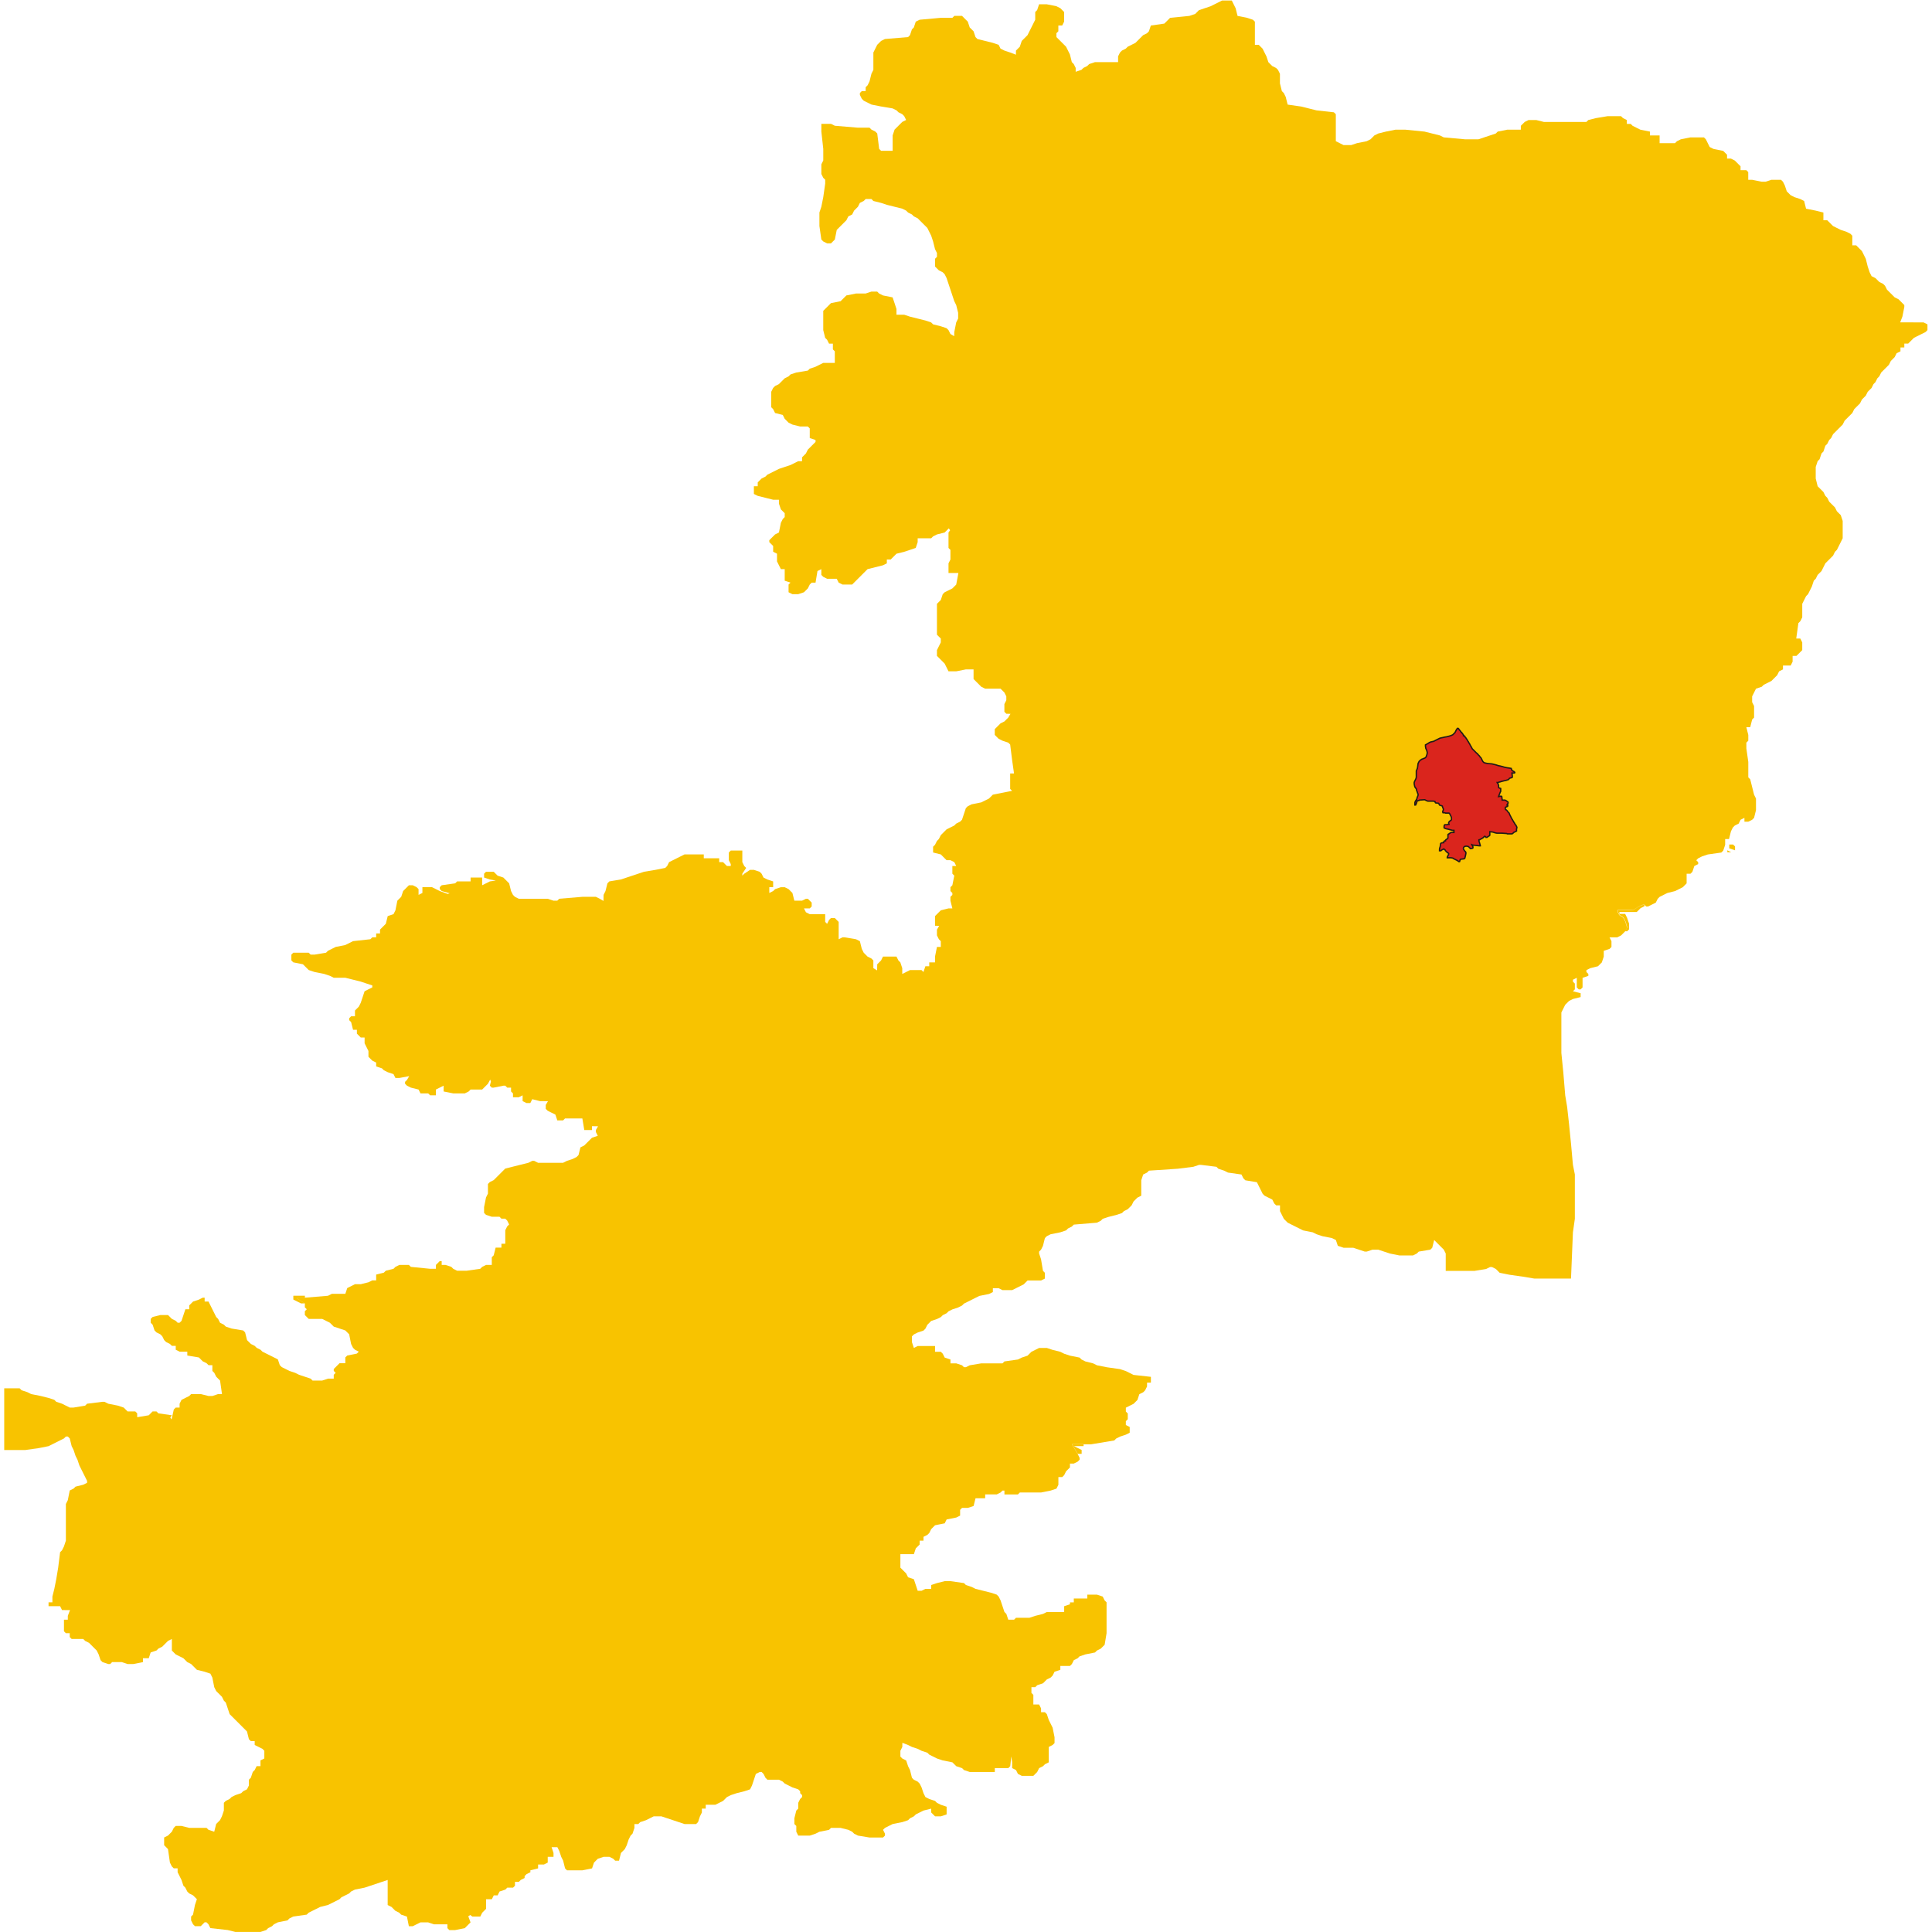 <?xml version="1.0" encoding="UTF-8"?>
<!DOCTYPE svg PUBLIC "-//W3C//DTD SVG 1.1//EN" "http://www.w3.org/Graphics/SVG/1.1/DTD/svg11.dtd">
<!-- Creator: CorelDRAW -->
<svg xmlns="http://www.w3.org/2000/svg" xml:space="preserve" width="500px" height="500px" style="shape-rendering:geometricPrecision; text-rendering:geometricPrecision; image-rendering:optimizeQuality; fill-rule:evenodd; clip-rule:evenodd"
viewBox="0 0 1000 1004.39"
 xmlns:xlink="http://www.w3.org/1999/xlink">
 <defs>
  <style type="text/css">
   <![CDATA[
    .str0 {stroke:#1F1A17;stroke-width:0.691}
    .fil1 {fill:#DA251D}
    .fil0 {fill:#F8C300}
   ]]>
  </style>
 </defs>
 <g id="Livello_x0020_1">
  <path class="fil0" d="M558.116 755.797l2.004 0 0 -2.005 -2.004 -1.002 -2.004 -1.002 5.01 0 0 -1.002 -6.012 0 3.006 5.012zm-407.816 -80.191l2.004 1.002 2.004 1.002 2.004 0 -4.187 -2.672 4.187 -0.335 0 -1.002 -6.012 0 0 2.005zm93.186 320.762l1.002 0 3.006 0 1.002 -2.005 1.002 -1.002 1.002 -1.002 0 -5.012 3.006 0 1.002 -2.005 2.004 0 1.002 -2.005 3.006 -1.002 1.002 -1.002 3.006 0 1.002 -1.002 0 -2.005 2.004 0 1.002 -1.002 2.004 -1.002 0 -1.002 1.002 -1.002 2.004 -1.002 0 -1.002 4.008 -1.002 0 -2.005 3.006 0 2.004 -1.002 0 -3.007 3.006 0 0 -2.005 -1.002 -3.007 2.004 0 1.002 0 1.002 2.005 1.002 3.007 1.002 2.005 1.002 4.01 1.002 1.002 8.016 0 5.01 -1.002 1.002 -3.007 1.002 -1.002 1.002 -1.002 3.006 -1.002 3.006 0 2.004 1.002 1.002 1.002 2.004 0 1.002 -4.01 1.002 -1.002 1.002 -1.002 1.002 -2.005 1.002 -3.007 1.002 -2.005 1.002 -1.002 1.002 -3.007 0 -2.005 2.004 0 1.002 -1.002 3.006 -1.002 2.004 -1.002 2.004 -1.002 4.008 0 3.006 1.002 3.006 1.002 3.006 1.002 3.006 1.002 6.012 0 1.002 -1.002 1.002 -3.007 1.002 -2.005 0 -2.005 2.004 0 0 -2.005 5.01 0 2.004 -1.002 2.004 -1.002 1.002 -1.002 1.002 -1.002 2.004 -1.002 3.006 -1.002 4.008 -1.002 3.006 -1.002 1.002 -2.005 1.002 -3.007 1.002 -3.007 2.004 -1.002 1.002 0 1.002 1.002 1.002 2.005 1.002 1.002 5.01 0 1.002 0 2.004 1.002 1.002 1.002 2.004 1.002 2.004 1.002 3.006 1.002 1.002 1.002 0 1.002 1.002 1.002 0 1.002 -1.002 1.002 -1.002 2.005 0 1.002 0 2.005 -1.002 1.002 -1.002 4.01 0 3.007 1.002 1.002 0 3.007 1.002 2.005 6.012 0 3.006 -1.002 2.004 -1.002 5.01 -1.002 1.002 -1.002 5.01 0 4.008 1.002 2.004 1.002 1.002 1.002 2.004 1.002 6.012 1.002 2.004 0 3.006 0 2.004 0 1.002 -1.002 0 -1.002 -1.002 -2.005 1.002 -1.002 2.004 -1.002 2.004 -1.002 5.01 -1.002 3.006 -1.002 1.002 -1.002 2.004 -1.002 1.002 -1.002 2.004 -1.002 2.004 -1.002 4.008 -1.002 0 2.005 1.002 1.002 1.002 1.002 3.006 0 3.006 -1.002 0 -4.009 -3.006 -1.002 -2.004 -1.002 -1.002 -1.002 -3.006 -1.002 -2.004 -1.002 -1.002 -2.005 -1.002 -3.007 -1.002 -2.005 -1.002 -1.002 -2.004 -1.002 -1.002 -1.002 -1.002 -4.01 -1.002 -2.005 -1.002 -3.007 -2.004 -1.002 -1.002 -1.002 0 -3.007 1.002 -2.005 0.027 -2.147 2.979 1.144 2.004 1.002 3.006 1.002 2.004 1.002 3.006 1.002 1.002 1.002 2.004 1.002 2.004 1.002 3.006 1.002 5.01 1.002 1.002 1.002 1.002 1.002 3.006 1.002 1.002 1.002 3.006 1.002 3.006 0 7.014 0 3.006 0 0 -2.005 7.014 0 1.002 -1.002 0.55 -5.118 0.452 3.113 0 1.002 0 2.005 2.004 1.002 1.002 2.005 2.004 1.002 3.006 0 1.002 0 2.004 0 1.002 -1.002 1.002 -1.002 1.002 -2.005 2.004 -1.002 1.002 -1.002 2.004 -1.002 0 -1.002 0 -2.005 0 -4.01 0 -1.002 2.004 -1.002 1.002 -1.002 0 -3.007 -1.002 -5.012 -1.002 -2.005 -1.002 -2.005 -1.002 -3.007 -1.002 -1.002 -2.004 0 0 -2.005 -1.002 -2.005 -3.006 0 0 -5.012 -1.002 -1.002 0 -1.002 0 -2.005 2.004 0 1.002 -1.002 3.006 -1.002 1.002 -1.002 1.002 -1.002 2.004 -1.002 1.002 -1.002 1.002 -2.005 3.006 -1.002 0 -2.005 5.01 0 1.002 -1.002 1.002 -2.005 2.004 -1.002 1.002 -1.002 3.006 -1.002 5.01 -1.002 1.002 -1.002 2.004 -1.002 1.002 -1.002 1.002 -1.002 1.002 -6.014 0 -1.002 0 -12.029 0 -3.007 -1.002 -1.002 -1.002 -2.005 -3.006 -1.002 -5.01 0 0 2.005 -2.004 0 -2.004 0 -3.006 0 0 2.005 -2.004 0 0 1.002 -3.006 1.002 0 3.007 -9.018 0 -2.004 1.002 -4.008 1.002 -3.006 1.002 -2.004 0 -5.01 0 -1.002 1.002 -3.006 0 -1.002 -3.007 -1.002 -1.002 -1.002 -3.007 -1.002 -3.007 -1.002 -2.005 -1.002 -1.002 -3.006 -1.002 -4.008 -1.002 -4.008 -1.002 -2.004 -1.002 -3.006 -1.002 -1.002 -1.002 -7.014 -1.002 -3.006 0 -4.008 1.002 -3.006 1.002 0 2.005 -3.006 0 -2.004 1.002 -2.004 0 -1.002 -3.007 -1.002 -3.007 -3.006 -1.002 -1.002 -2.005 -1.002 -1.002 -1.002 -1.002 -1.002 -1.002 0 -3.007 0 -4.01 2.004 0 3.006 0 2.004 0 1.002 -3.007 1.002 -1.002 1.002 -1.002 0 -2.005 2.004 0 0 -1.002 0 -1.002 2.004 -1.002 1.002 -1.002 1.002 -2.005 1.002 -1.002 1.002 -1.002 5.01 -1.002 1.002 -2.005 5.01 -1.002 2.004 -1.002 0 -2.005 0 -1.002 1.002 -1.002 3.006 0 3.006 -1.002 1.002 -4.01 2.004 0 3.006 0 0 -2.005 6.012 0 2.004 -1.002 1.002 -1.002 1.002 0 0 2.005 4.008 0 1.002 0 2.004 0 1.002 -1.002 3.006 0 8.016 0 5.01 -1.002 3.006 -1.002 1.002 -2.005 0 -4.01 2.004 0 1.002 -1.002 1.002 -2.005 1.002 -1.002 1.002 -1.002 0 -2.005 2.004 0 2.004 -1.002 1.002 -1.002 0 -1.002 -1.002 -2.005 -3.006 -5.012 6.012 0 4.008 0 6.012 -1.002 6.012 -1.002 1.002 -1.002 2.004 -1.002 3.006 -1.002 2.004 -1.002 0 -3.007 -2.004 -1.002 0 -2.005 1.002 -1.002 0 -3.007 -1.002 -1.002 0 -2.005 2.004 -1.002 2.004 -1.002 1.002 -1.002 1.002 -1.002 1.002 -3.007 2.004 -1.002 1.002 -1.002 1.002 -2.005 0 -2.005 2.004 0 0 -3.007 -9.018 -1.002 -2.004 -1.002 -2.004 -1.002 -3.006 -1.002 -7.014 -1.002 -5.01 -1.002 -2.004 -1.002 -4.008 -1.002 -2.004 -1.002 -1.002 -1.002 -5.01 -1.002 -3.006 -1.002 -2.004 -1.002 -4.008 -1.002 -3.006 -1.002 -4.008 0 -2.004 1.002 -2.004 1.002 -1.002 1.002 -1.002 1.002 -3.006 1.002 -2.004 1.002 -7.014 1.002 -1.002 1.002 -2.004 0 -9.018 0 -6.012 1.002 -2.004 1.002 -1.002 0 -1.002 -1.002 -3.006 -1.002 -3.006 0 0 -2.005 -3.006 -1.002 -1.002 -2.005 -1.002 -1.002 -3.006 0 0 -3.007 -9.018 0 -2.004 1.002 -1.002 -3.007 0 -3.007 1.002 -1.002 2.004 -1.002 3.006 -1.002 1.002 -1.002 1.002 -2.005 1.002 -1.002 1.002 -1.002 3.006 -1.002 2.004 -1.002 1.002 -1.002 2.004 -1.002 1.002 -1.002 2.004 -1.002 3.006 -1.002 2.004 -1.002 1.002 -1.002 2.004 -1.002 2.004 -1.002 2.004 -1.002 2.004 -1.002 5.01 -1.002 2.004 -1.002 0 -2.005 2.004 0 1.002 0 2.004 1.002 5.01 0 2.004 -1.002 2.004 -1.002 2.004 -1.002 1.002 -1.002 1.002 -1.002 3.006 0 4.008 0 2.004 -1.002 0 -3.007 -1.002 -1.002 -1.002 -6.014 -1.002 -3.007 0 -1.002 1.002 -1.002 1.002 -2.005 1.002 -4.01 1.002 -1.002 2.004 -1.002 5.01 -1.002 3.006 -1.002 1.002 -1.002 2.004 -1.002 1.002 -1.002 12.024 -1.002 2.004 -1.002 1.002 -1.002 3.006 -1.002 4.008 -1.002 3.006 -1.002 1.002 -1.002 2.004 -1.002 1.002 -1.002 1.002 -1.002 1.002 -2.005 1.002 -1.002 1.002 -1.002 2.004 -1.002 0 -4.01 0 -4.01 1.002 -3.007 2.004 -1.002 1.002 -1.002 15.03 -1.002 8.016 -1.002 3.006 -1.002 1.002 0 8.016 1.002 1.002 1.002 3.006 1.002 2.004 1.002 7.014 1.002 1.002 2.005 1.002 1.002 6.012 1.002 1.002 2.005 1.002 2.005 1.002 2.005 1.002 1.002 2.004 1.002 2.004 1.002 1.002 2.005 1.002 1.002 2.004 0 0 3.007 1.002 2.005 1.002 2.005 1.002 1.002 1.002 1.002 2.004 1.002 2.004 1.002 2.004 1.002 2.004 1.002 5.01 1.002 2.004 1.002 3.006 1.002 5.01 1.002 2.004 1.002 1.002 3.007 3.006 1.002 1.002 0 4.008 0 3.006 1.002 3.006 1.002 1.002 0 3.006 -1.002 3.006 0 3.006 1.002 3.006 1.002 5.01 1.002 7.014 0 2.004 -1.002 1.002 -1.002 6.012 -1.002 1.002 -1.002 1.002 -4.01 1.002 1.002 1.002 1.002 1.002 1.002 1.002 1.002 1.002 1.002 1.002 2.005 0 7.017 0 2.005 15.03 0 6.012 -1.002 2.004 -1.002 1.002 0 2.004 1.002 1.002 1.002 1.002 1.002 5.01 1.002 7.014 1.002 6.012 1.002 19.038 0 1.002 -24.057 1.002 -7.017 0 -11.026 0 -7.017 0 -2.005 0 -1.002 0 -2.005 -1.002 -5.012 -1.002 -11.026 -1.002 -10.024 -1.002 -9.021 -1.002 -6.014 -1.002 -12.029 -1.002 -10.024 0 -21.05 1.002 -2.005 1.002 -2.005 1.002 -1.002 1.002 -1.002 2.004 -1.002 4.008 -1.002 0 -2.005 -4.008 -1.002 1.002 -1.002 0 -3.007 -1.002 -1.002 0 -1.002 2.004 -1.002 0 5.012 1.002 1.002 1.002 0 1.002 -1.002 0 -2.005 0 -3.007 3.006 -1.002 0 -1.002 -1.002 -1.002 0 -1.002 2.004 -1.002 4.008 -1.002 1.002 -1.002 1.002 -1.002 1.002 -3.007 0 -2.005 0 -1.002 3.006 -1.002 1.002 -1.002 0 -3.007 -1.002 -2.005 4.008 0 2.004 -1.002 1.002 -1.002 1.002 -1.002 1.088 -1.952c-2.167,-8.99 -3.629,-3.581 -5.096,-9.074l7.014 0c2.343,0 2.974,-2.066 7.014,-3.007l1.002 1.002 1.002 0 2.004 -1.002 2.004 -1.002 1.002 -2.005 1.002 -1.002 2.004 -1.002 2.004 -1.002 4.008 -1.002 2.004 -1.002 2.004 -1.002 1.002 -1.002 1.002 -1.002 0 -5.012 2.004 0 1.002 -1.002 1.002 -3.007 2.004 -1.002 0 -1.002 -1.002 -1.002 1.002 -1.002 2.004 -1.002 3.006 -1.002 7.014 -1.002 1.002 -1.002 1.002 -3.007 0 -3.007 2.004 0 1.002 -4.009 1.002 -2.005 1.002 -1.002 2.004 -1.002 1.002 -2.005 2.004 -1.002 0 2.005 2.004 0 2.004 -1.002 1.002 -1.002 1.002 -4.01 0 -6.014 -1.002 -2.005 -1.002 -4.01 -1.002 -4.01 -1.002 -1.002 0 -1.002 0 -7.017 -1.002 -7.017 0 -3.007 1.002 -1.002 0 -3.007 -1.002 -4.01 2.004 0 1.002 -4.01 1.002 -1.002 0 -6.014 -1.002 -2.005 0 -3.007 1.002 -2.005 1.002 -2.005 3.006 -1.002 1.002 -1.002 2.004 -1.002 2.004 -1.002 1.002 -1.002 1.002 -1.002 1.002 -1.002 1.002 -2.005 2.004 -1.002 0 -2.005 4.008 0 1.002 -2.005 0 -3.007 2.004 0 1.002 -1.002 1.002 -1.002 1.002 -1.002 0 -4.01 -1.002 -2.005 -2.119 -0.006 1.117 -8.013 1.002 -1.002 1.002 -2.005 0 -5.012 0 -2.005 1.002 -2.005 1.002 -2.005 1.002 -1.002 1.002 -2.005 1.002 -2.005 1.002 -3.007 1.002 -1.002 1.002 -2.005 1.002 -1.002 1.002 -1.002 1.002 -2.005 1.002 -2.005 1.002 -1.002 1.002 -1.002 1.002 -1.002 1.002 -1.002 1.002 -2.005 1.002 -1.002 1.002 -2.005 1.002 -2.005 1.002 -2.005 0 -9.021 -1.002 -3.007 -1.002 -1.002 -1.002 -1.002 -1.002 -2.005 -1.002 -1.002 -1.002 -1.002 -1.002 -1.002 -1.002 -2.005 -1.002 -1.002 -1.002 -2.005 -1.002 -1.002 -1.002 -1.002 -1.002 -1.002 -1.002 -4.009 0 -6.014 1.002 -3.007 1.002 -1.002 1.002 -3.007 1.002 -1.002 1.002 -3.007 1.002 -1.002 1.002 -2.005 1.002 -1.002 1.002 -2.005 1.002 -1.002 1.002 -1.002 1.002 -1.002 1.002 -1.002 1.002 -1.002 1.002 -2.005 1.002 -1.002 1.002 -1.002 1.002 -1.002 1.002 -1.002 1.002 -2.005 1.002 -1.002 1.002 -1.002 1.002 -1.002 1.002 -2.005 1.002 -1.002 1.002 -1.002 1.002 -2.005 1.002 -1.002 1.002 -1.002 1.002 -2.005 1.002 -1.002 1.002 -2.005 1.002 -1.002 1.002 -2.005 1.002 -1.002 1.002 -1.002 1.002 -1.002 1.002 -1.002 1.002 -2.005 1.002 -1.002 1.002 -1.002 1.002 -2.005 2.004 -1.002 0 -2.005 2.004 0 0 -2.005 2.004 0 1.002 -1.002 1.002 -1.002 1.002 -1.002 2.004 -1.002 2.004 -1.002 2.004 -1.002 1.002 -1.002 0 -3.007 -2.004 -1.002 -12.166 -0.027 1.144 -2.98 1.002 -5.012 0 -1.002 -1.002 -1.002 -1.002 -1.002 -1.002 -1.002 -2.004 -1.002 -1.002 -1.002 -1.002 -1.002 -1.002 -1.002 -1.002 -1.002 -1.002 -2.005 -1.002 -1.002 -2.004 -1.002 -1.002 -1.002 -1.002 -1.002 -2.004 -1.002 -1.002 -2.005 -1.002 -3.007 -1.002 -4.009 -1.002 -2.005 -1.002 -2.005 -1.002 -1.002 -1.002 -1.002 -1.002 -1.002 -2.004 0 0 -5.012 -1.002 -1.002 -2.004 -1.002 -3.006 -1.002 -2.004 -1.002 -2.004 -1.002 -1.002 -1.002 -1.002 -1.002 -1.002 -1.002 -2.004 0 0 -4.01 -4.008 -1.002 -5.01 -1.002 -1.002 -4.01 -2.004 -1.002 -3.006 -1.002 -2.004 -1.002 -1.002 -1.002 -1.002 -1.002 -1.002 -3.007 -1.002 -2.005 -1.002 -1.002 -5.01 0 -3.006 1.002 -2.004 0 -5.01 -1.002 -2.004 0 0 -4.01 -1.002 -1.002 -3.006 0 0 -2.005 -1.002 -1.002 -1.002 -1.002 -1.002 -1.002 -2.004 -1.002 -2.004 0 0 -2.005 -1.002 -1.002 -1.002 -1.002 -5.01 -1.002 -2.004 -1.002 -1.002 -2.005 -1.002 -2.005 -1.002 -1.002 -7.014 0 -5.01 1.002 -2.004 1.002 -1.002 1.002 -2.004 0 -2.004 0 -4.008 0 0 -4.01 -5.01 0 0 -2.005 -5.01 -1.002 -2.004 -1.002 -2.004 -1.002 -1.002 -1.002 -2.004 0 0 -2.005 -2.004 -1.002 -1.002 -1.002 -7.014 0 -6.012 1.002 -4.008 1.002 -1.002 1.002 -1.002 0 -5.01 0 -2.004 0 -4.008 0 -10.02 0 -4.008 -1.002 -4.008 0 -2.004 1.002 -1.002 1.002 -1.002 1.002 0 2.005 -7.014 0 -5.01 1.002 -1.002 1.002 -3.006 1.002 -3.006 1.002 -3.006 1.002 -7.014 0 -11.022 -1.002 -2.004 -1.002 -4.008 -1.002 -4.008 -1.002 -10.02 -1.002 -5.01 0 -5.01 1.002 -4.008 1.002 -2.004 1.002 -1.002 1.002 -1.002 1.002 -2.004 1.002 -5.01 1.002 -3.006 1.002 -4.008 0 -2.004 -1.002 -2.004 -1.002 0 -1.002 0 -13.031 -1.002 -1.002 -9.018 -1.002 -4.008 -1.002 -4.008 -1.002 -7.014 -1.002 -1.002 -4.009 -1.002 -2.005 -1.002 -1.002 -1.002 -4.01 0 -4.01 0 -1.002 -1.002 -2.005 -1.002 -1.002 -2.004 -1.002 -1.002 -1.002 -1.002 -1.002 -1.002 -3.007 -1.002 -2.005 -1.002 -2.005 -1.002 -1.002 -1.002 -1.002 -2.004 0 0 -12.029 -1.002 -1.002 -3.006 -1.002 -5.01 -1.002 -1.002 -4.01 -1.002 -2.005 -1.002 -2.005 -5.01 0 -2.004 1.002 -2.004 1.002 -2.004 1.002 -3.006 1.002 -3.006 1.002 -1.002 1.002 -1.002 1.002 -3.006 1.002 -10.02 1.002 -1.002 1.002 -1.002 1.002 -1.002 1.002 -7.014 1.002 -1.002 3.007 -1.002 1.002 -2.004 1.002 -1.002 1.002 -1.002 1.002 -1.002 1.002 -1.002 1.002 -2.004 1.002 -2.004 1.002 -1.002 1.002 -2.004 1.002 -1.002 1.002 -1.002 2.005 0 3.007 -12.024 0 -3.006 1.002 -1.002 1.002 -2.004 1.002 -1.002 1.002 -3.006 1.002 0 -2.005 -1.002 -2.005 -1.002 -1.002 -1.002 -4.01 -1.002 -2.005 -1.002 -2.005 -1.002 -1.002 -1.002 -1.002 -1.002 -1.002 -1.002 -1.002 -1.002 -1.002 0 -2.005 1.002 -1.002 0 -3.007 2.004 0 1.002 -2.005 0 -5.012 -1.002 -1.002 -1.002 -1.002 -2.004 -1.002 -5.01 -1.002 -4.008 0 -1.002 3.007 -1.002 1.002 0 2.005 0 2.005 -1.002 2.005 -1.002 2.005 -1.002 2.005 -1.002 2.005 -1.002 1.002 -1.002 1.002 -1.002 1.002 -1.002 3.007 -1.002 1.002 -1.002 1.002 -0.027 2.147 -2.979 -1.144 -3.006 -1.002 -2.004 -1.002 -1.002 -2.005 -3.006 -1.002 -4.008 -1.002 -4.008 -1.002 -1.002 -1.002 -1.002 -3.007 -1.002 -1.002 -1.002 -1.002 -1.002 -3.007 -1.002 -1.002 -1.002 -1.002 -1.002 -1.002 -4.008 0 -1.002 1.002 -5.01 0 -1.002 0 -11.022 1.002 -2.004 1.002 -1.002 3.007 -1.002 1.002 -1.002 3.007 -1.002 1.002 -12.024 1.002 -2.004 1.002 -1.002 1.002 -1.002 1.002 -1.002 2.005 -1.002 2.005 0 4.01 0 5.012 -1.002 2.005 -1.002 4.01 -1.002 2.005 -1.002 1.002 0 2.005 -2.004 0 -1.002 1.002 0 1.002 1.002 2.005 1.002 1.002 2.004 1.002 2.004 1.002 5.01 1.002 6.012 1.002 2.004 1.002 1.002 1.002 2.004 1.002 1.002 1.002 1.002 2.005 -2.004 1.002 -1.002 1.002 -1.002 1.002 -1.002 1.002 -1.002 1.002 -1.002 3.007 0 8.019 -3.006 0 -3.006 0 -1.002 -1.002 -1.002 -8.019 -1.002 -1.002 -2.004 -1.002 -1.002 -1.002 -4.008 0 -2.004 0 -12.024 -1.002 -2.004 -1.002 -5.01 0 0 4.01 1.002 9.021 0 6.014 -1.002 2.005 0 5.012 1.002 2.005 1.002 1.002 0 2.005 -1.002 7.017 -1.002 5.012 -1.002 3.007 0 7.017 1.002 7.017 1.002 1.002 2.004 1.002 2.004 0 1.002 -1.002 1.002 -1.002 1.002 -5.012 1.002 -1.002 1.002 -1.002 1.002 -1.002 1.002 -1.002 1.002 -1.002 1.002 -2.005 2.004 -1.002 1.002 -2.005 1.002 -1.002 1.002 -1.002 1.002 -2.005 2.004 -1.002 1.002 -1.002 3.006 0 1.002 1.002 4.008 1.002 3.006 1.002 4.008 1.002 4.008 1.002 2.004 1.002 1.002 1.002 2.004 1.002 1.002 1.002 2.004 1.002 1.002 1.002 1.002 1.002 1.002 1.002 1.002 1.002 1.002 1.002 1.002 2.005 1.002 2.005 1.002 3.007 1.002 4.01 1.002 2.005 0 2.005 -1.002 1.002 0 4.009 1.002 1.002 1.002 1.002 2.004 1.002 1.002 1.002 1.002 2.005 1.002 3.007 1.002 3.007 1.002 3.007 1.002 3.007 1.002 2.005 1.002 4.01 0 3.007 -1.002 2.005 -1.002 5.012 -0.05 2.155 -1.954 -1.153 -1.002 -2.005 -1.002 -1.002 -3.006 -1.002 -4.008 -1.002 -1.002 -1.002 -3.006 -1.002 -4.008 -1.002 -4.008 -1.002 -3.006 -1.002 -4.008 0 0 -3.007 -1.002 -3.007 -1.002 -3.007 -5.01 -1.002 -2.004 -1.002 -1.002 -1.002 -3.006 0 -3.006 1.002 -1.002 0 -4.008 0 -5.01 1.002 -1.002 1.002 -1.002 1.002 -1.002 1.002 -5.01 1.002 -1.002 1.002 -1.002 1.002 -1.002 1.002 -1.002 1.002 0 7.017 0 1.002 0 2.005 1.002 4.01 1.002 1.002 1.002 2.005 2.004 0 0 3.007 1.002 1.002 0 3.007 0 3.007 -2.004 0 -1.002 0 -3.006 0 -2.004 1.002 -2.004 1.002 -3.006 1.002 -1.002 1.002 -6.012 1.002 -3.006 1.002 -1.002 1.002 -2.004 1.002 -1.002 1.002 -1.002 1.002 -1.002 1.002 -2.004 1.002 -1.002 1.002 -1.002 2.005 0 1.002 0 5.012 0 2.005 1.002 1.002 1.002 2.005 4.008 1.002 1.002 2.005 1.002 1.002 1.002 1.002 2.004 1.002 4.008 1.002 1.002 0 3.006 0 1.002 1.002 0 2.005 0 3.007 3.006 1.002 0 1.002 -1.002 1.002 -1.002 1.002 -1.002 1.002 -1.002 1.002 -1.002 2.005 -1.002 1.002 -1.002 1.002 0 2.005 -2.004 0 -2.004 1.002 -2.004 1.002 -3.006 1.002 -3.006 1.002 -2.004 1.002 -2.004 1.002 -2.004 1.002 -1.002 1.002 -2.004 1.002 -1.002 1.002 -1.002 1.002 0 2.005 -2.004 0 0 4.01 2.004 1.002 4.008 1.002 4.008 1.002 3.006 0 0 2.005 1.002 3.007 1.002 1.002 1.002 1.002 0 2.005 -1.002 1.002 -1.002 2.005 -1.002 5.012 -2.004 1.002 -1.002 1.002 -1.002 1.002 -1.002 1.002 0 1.002 1.002 1.002 1.002 1.002 0 1.002 0 2.005 2.004 1.002 0 1.002 0 3.007 1.002 2.005 1.002 2.005 2.004 0 0 2.005 0 2.005 0 2.005 3.006 1.002 -1.002 1.002 0 4.01 2.004 1.002 3.006 0 3.006 -1.002 1.002 -1.002 1.002 -1.002 1.002 -2.005 1.002 -1.002 2.004 0 1.002 -6.014 2.004 -1.002 0 3.007 1.002 1.002 2.004 1.002 2.004 0 3.006 0 1.002 2.005 2.004 1.002 1.002 0 1.002 0 3.006 0 1.002 -1.002 1.002 -1.002 1.002 -1.002 1.002 -1.002 1.002 -1.002 1.002 -1.002 1.002 -1.002 1.002 -1.002 4.008 -1.002 4.008 -1.002 2.004 -1.002 0 -2.005 2.004 0 1.002 -1.002 1.002 -1.002 1.002 -1.002 4.008 -1.002 3.006 -1.002 3.006 -1.002 1.002 -3.007 0 -2.005 7.014 0 1.002 -1.002 2.004 -1.002 4.008 -1.002 2.171 -2.172 0.668 1.002 -0.835 1.169 0 2.005 0 3.007 0 2.005 0 1.002 1.002 1.002 0 1.002 0 3.007 0 1.002 -1.002 2.005 0 5.012 5.136 0.009 -1.128 6.005 -1.002 1.002 -1.002 1.002 -2.004 1.002 -2.004 1.002 -1.002 1.002 -1.002 3.007 -1.002 1.002 -1.002 1.002 0 16.038 1.002 1.002 1.002 1.002 0 2.005 -1.002 2.005 -1.002 2.005 0 3.007 1.002 1.002 1.002 1.002 1.002 1.002 1.002 1.002 1.002 2.005 1.002 2.005 4.008 0 5.01 -1.002 2.004 0 2.004 0 0 5.012 1.002 1.002 1.002 1.002 1.002 1.002 1.002 1.002 2.004 1.002 4.008 0 4.008 0 1.002 1.002 1.002 1.002 1.002 2.005 0 2.005 -1.002 2.005 0 4.01 1.002 1.002 2.154 0.05 -1.152 1.955 -1.002 1.002 -1.002 1.002 -2.004 1.002 -1.002 1.002 -1.002 1.002 -1.002 1.002 0 3.007 1.002 1.002 1.002 1.002 2.004 1.002 3.006 1.002 1.002 1.002 1.002 8.019 1.002 7.017 -2.004 0 0 8.019 1.002 1.002 -5.01 1.002 -5.01 1.002 -1.002 1.002 -1.002 1.002 -2.004 1.002 -2.004 1.002 -5.01 1.002 -2.004 1.002 -1.002 1.002 -1.002 3.007 -1.002 3.007 -1.002 1.002 -2.004 1.002 -1.002 1.002 -2.004 1.002 -2.004 1.002 -1.002 1.002 -1.002 1.002 -1.002 1.002 -1.002 2.005 -1.002 1.002 -1.002 2.005 -1.002 1.002 0 3.007 4.008 1.002 1.002 1.002 1.002 1.002 1.002 1.002 1.002 0 1.002 0 2.004 1.002 1.002 2.005 -2.004 0 0 4.01 1.002 1.002 -1.002 5.012 -1.002 1.002 0 2.005 1.002 1.002 0 1.002 -1.002 1.002 0 2.005 1.002 4.01 -2.004 0 -4.008 1.002 -1.002 1.002 -1.002 1.002 -1.002 1.002 0 5.012 2.154 0.05 -1.152 1.955 0 3.007 1.002 2.005 1.002 1.002 0 3.007 -2.004 0 -1.002 5.012 0 3.007 -3.006 0 0 2.005 -2.004 0 -1.002 3.007 -1.002 -1.002 -6.012 0 -2.004 1.002 -2.004 1.002 0 -3.007 -1.002 -3.007 -1.002 -1.002 -1.002 -2.005 -7.014 0 -1.002 2.005 -1.002 1.002 -1.002 1.002 -0.05 3.157 -1.954 -1.153 0 -2.005 0 -2.005 -1.002 -1.002 -2.004 -1.002 -1.002 -1.002 -1.002 -1.002 -1.002 -2.005 -1.002 -4.009 -2.004 -1.002 -6.012 -1.002 -1.002 0 -2.004 1.002 0 -9.021 -1.002 -1.002 -1.002 -1.002 -2.004 0 -1.002 1.002 -1.002 2.005 -1.002 -1.002 0 -1.002 0 -3.007 -6.012 0 -2.004 0 -2.004 -1.002 -1.002 -2.005 3.006 0 1.002 -1.002 0 -2.005 -1.002 -1.002 -1.002 -1.002 -1.002 0 -2.004 1.002 -4.008 0 -1.002 -4.009 -1.002 -1.002 -1.002 -1.002 -2.004 -1.002 -2.004 0 -3.006 1.002 -1.002 1.002 -2.004 1.002 0 -3.007 2.004 0 0 -3.007 -3.006 -1.002 -2.004 -1.002 -1.002 -2.005 -1.002 -1.002 -3.006 -1.002 -2.004 0 -3.006 2.005 -1.002 1.002 0 -1.002 2.004 -3.007 -1.002 -1.002 -1.002 -2.005 0 -2.005 0 -4.009 -6.012 0 -1.002 1.002 0 4.009 1.002 2.005 0 1.002 -2.004 0 -1.002 -1.002 -1.002 -1.002 -2.004 0 0 -2.005 -8.016 0 0 -2.005 -10.02 0 -2.004 1.002 -2.004 1.002 -2.004 1.002 -2.004 1.002 -1.002 2.005 -1.002 1.002 -5.01 1.002 -6.012 1.002 -3.006 1.002 -3.006 1.002 -3.006 1.002 -3.006 1.002 -6.012 1.002 -1.002 1.002 -1.002 4.01 -1.002 2.005 -0.05 3.158 -1.954 -1.153 -2.004 -1.002 -7.014 0 -12.024 1.002 -1.002 1.002 -2.004 0 -3.006 -1.002 -6.012 0 -9.018 0 -2.004 -1.002 -1.002 -1.002 -1.002 -2.005 -1.002 -4.01 -1.002 -1.002 -1.002 -1.002 -1.002 -1.002 -3.006 -1.002 -1.002 -1.002 -1.002 -1.002 -4.008 0 -1.002 1.002 0 2.005 3.006 1.002 3.112 0.55 -3.112 0.453 -2.004 1.002 -2.004 1.002 0 -4.01 -6.012 0 0 2.005 -2.004 0 -5.01 0 -1.002 1.002 -7.014 1.002 -1.002 1.002 0 1.002 1.002 1.002 4.175 1.169 -1.051 0.334 -4.126 -1.504 -2.004 -1.002 -2.004 -1.002 -5.01 0 0 2.005 0 1.002 -2.004 1.002 0 -3.007 -1.002 -1.002 -2.004 -1.002 -2.004 0 -1.002 1.002 -1.002 1.002 -1.002 1.002 -1.002 3.007 -1.002 1.002 -1.002 1.002 -1.002 5.012 -1.002 2.005 -3.006 1.002 -1.002 4.01 -1.002 1.002 -1.002 1.002 -1.002 1.002 0 2.005 -2.004 0 0 2.005 -2.004 0 -1.002 1.002 -9.018 1.002 -2.004 1.002 -2.004 1.002 -5.01 1.002 -2.004 1.002 -2.004 1.002 -1.002 1.002 -6.012 1.002 -2.004 0 -1.002 -1.002 -8.016 0 -1.002 1.002 0 3.007 1.002 1.002 5.01 1.002 1.002 1.002 1.002 1.002 1.002 1.002 3.006 1.002 5.01 1.002 3.006 1.002 2.004 1.002 4.008 0 2.004 0 4.008 1.002 4.008 1.002 3.006 1.002 3.006 1.002 0 1.002 -2.004 1.002 -2.004 1.002 -1.002 3.007 -1.002 3.007 -1.002 2.005 -1.002 1.002 -1.002 1.002 0 3.007 -2.004 0 -1.002 1.002 0 1.002 1.002 1.002 1.002 4.009 2.004 0 0 2.005 1.002 1.002 1.002 1.002 2.004 0 0 3.007 1.002 2.005 1.002 2.005 0 1.002 0 2.005 1.002 1.002 1.002 1.002 2.004 1.002 0 2.005 3.006 1.002 1.002 1.002 2.004 1.002 3.006 1.002 1.002 2.005 2.004 0 5.16 -0.952 -1.152 1.955 -1.002 1.002 0 1.002 1.002 1.002 2.004 1.002 4.008 1.002 1.002 2.005 2.004 0 2.004 0 1.002 1.002 3.006 0 0 -3.007 2.004 -1.002 2.004 -1.002 0 3.007 5.01 1.002 3.006 0 1.002 0 2.004 0 2.004 -1.002 1.002 -1.002 3.006 0 2.004 0 1.002 0 1.002 -1.002 1.002 -1.002 1.002 -1.002 1.169 -2.172 0.384 1.019 -0.551 2.155 1.002 1.002 1.002 0 5.01 -1.002 1.002 0 1.002 1.002 2.004 0 0 2.005 1.002 1.002 0 2.005 3.006 0 2.004 -1.002 0 3.007 2.004 1.002 2.004 0 1.002 -2.005 4.008 1.002 4.158 0.05 -1.152 1.955 0 2.005 1.002 1.002 2.004 1.002 2.004 1.002 1.002 3.007 3.006 0 1.002 -1.002 6.012 0 3.006 0 1.002 6.014 4.008 0 0 -2.005 3.156 0.05 -1.152 1.955 0 1.002 1.002 2.005 -3.006 1.002 -1.002 1.002 -1.002 1.002 -1.002 1.002 -1.002 1.002 -2.004 1.002 -1.002 4.01 -1.002 1.002 -2.004 1.002 -3.006 1.002 -2.004 1.002 -13.026 0 -2.004 -1.002 -1.002 0 -2.004 1.002 -4.008 1.002 -4.008 1.002 -4.008 1.002 -1.002 1.002 -1.002 1.002 -1.002 1.002 -1.002 1.002 -1.002 1.002 -1.002 1.002 -2.004 1.002 -1.002 1.002 0 4.009 0 1.002 -1.002 2.005 -1.002 5.012 0 3.007 1.002 1.002 3.006 1.002 1.002 0 3.006 0 1.002 1.002 2.004 0 1.002 1.002 1.002 2.005 -1.002 1.002 -1.002 2.005 0 1.002 0 6.014 -2.004 0 0 2.005 -3.006 0 -1.002 4.01 -1.002 1.002 0 4.01 -3.006 0 -2.004 1.002 -1.002 1.002 -7.014 1.002 -5.01 0 -2.004 -1.002 -1.002 -1.002 -3.006 -1.002 -2.004 0 0 -2.005 -1.002 0 -1.002 1.002 -1.002 1.002 0 2.005 -2.004 0 -1.002 0 -10.02 -1.002 -1.002 -1.002 -5.01 0 -2.004 1.002 -1.002 1.002 -4.008 1.002 -1.002 1.002 -4.008 1.002 0 3.007 -2.004 0 -2.004 1.002 -4.008 1.002 -1.002 0 -2.004 0 -2.004 1.002 -2.004 1.002 -1.002 3.007 -2.004 0 -5.01 0 -2.004 1.002 -12.024 1.002 -4.187 0.335 4.187 2.672 0 2.005 1.002 1.002 -1.002 1.002 0 2.005 1.002 1.002 1.002 1.002 3.006 0 4.008 0 2.004 1.002 2.004 1.002 1.002 1.002 1.002 1.002 3.006 1.002 3.006 1.002 1.002 1.002 1.002 1.002 1.002 5.012 1.002 2.005 1.002 1.002 2.004 1.002 -1.002 1.002 -5.01 1.002 -1.002 1.002 0 3.007 -3.006 0 -1.002 1.002 -1.002 1.002 -1.002 1.002 0 1.002 1.002 1.002 -1.002 1.002 0 2.005 -3.006 0 -3.006 1.002 -5.01 0 -1.002 -1.002 -3.006 -1.002 -3.006 -1.002 -2.004 -1.002 -3.006 -1.002 -2.004 -1.002 -2.004 -1.002 -1.002 -1.002 -1.002 -3.007 -2.004 -1.002 -2.004 -1.002 -2.004 -1.002 -2.004 -1.002 -1.002 -1.002 -2.004 -1.002 -1.002 -1.002 -2.004 -1.002 -1.002 -1.002 -1.002 -1.002 -1.002 -4.01 -1.002 -1.002 -6.012 -1.002 -3.006 -1.002 -1.002 -1.002 -2.004 -1.002 -1.002 -2.005 -1.002 -1.002 -1.002 -2.005 -1.002 -2.005 -1.002 -2.005 -1.002 -2.005 -2.004 0 0 -2.005 -1.002 0 -2.004 1.002 -3.006 1.002 -1.002 1.002 -1.002 1.002 0 2.005 -2.004 0 -1.002 3.007 -1.002 3.007 -1.002 1.002 -1.002 0 -1.002 -1.002 -2.004 -1.002 -1.002 -1.002 -1.002 -1.002 -4.008 0 -4.008 1.002 -1.002 1.002 0 2.005 1.002 1.002 1.002 3.007 1.002 1.002 2.004 1.002 1.002 1.002 1.002 2.005 1.002 1.002 2.004 1.002 1.002 1.002 2.004 0 0 2.005 2.004 1.002 4.008 0 0 2.005 6.012 1.002 1.002 1.002 1.002 1.002 2.004 1.002 1.002 1.002 2.004 0 0 3.007 1.002 1.002 1.002 2.005 1.002 1.002 1.002 1.002 1.002 7.017 -2.004 0 -3.006 1.002 -2.004 0 -4.008 -1.002 -5.01 0 -1.002 1.002 -2.004 1.002 -2.004 1.002 -1.002 2.005 0 2.005 -2.004 0 -1.002 1.002 -1.169 5.179 -0.668 -1.002 0.835 -1.169 -7.014 -1.002 -1.002 -1.002 -2.004 0 -1.002 1.002 -1.002 1.002 -6.012 1.002 0 -2.005 -1.002 -1.002 -1.002 0 -3.006 0 -1.002 -1.002 -1.002 -1.002 -3.006 -1.002 -5.01 -1.002 -2.004 -1.002 -1.002 0 -8.016 1.002 -1.002 1.002 -6.012 1.002 -2.004 0 -2.004 -1.002 -2.004 -1.002 -3.006 -1.002 -1.002 -1.002 -3.006 -1.002 -4.008 -1.002 -5.01 -1.002 -2.004 -1.002 -3.006 -1.002 -1.002 -1.002 -8.016 0 0 32.076 11.022 0 7.014 -1.002 5.01 -1.002 2.004 -1.002 2.004 -1.002 2.004 -1.002 2.004 -1.002 1.002 -1.002 1.002 0 1.002 1.002 1.002 4.01 1.002 2.005 1.002 3.007 1.002 2.005 1.002 3.007 1.002 2.005 1.002 2.005 1.002 2.005 1.002 2.005 0 1.002 -2.004 1.002 -4.008 1.002 -1.002 1.002 -2.004 1.002 -1.002 5.012 -1.002 2.005 0 2.005 0 4.01 0 4.009 0 9.021 -1.002 3.007 -1.002 2.005 -1.002 1.002 -1.002 8.019 -1.002 6.014 -1.002 5.012 -1.002 4.01 0 3.007 -2.004 0 0 2.005 3.006 0 3.006 0 1.002 2.005 4.15 0.027 -1.144 2.98 0 2.005 -2.004 0 0 6.014 1.002 1.002 2.004 0 0 2.005 1.002 1.002 4.008 0 2.004 0 1.002 1.002 2.004 1.002 1.002 1.002 1.002 1.002 1.002 1.002 1.002 1.002 1.002 2.005 1.002 3.007 1.002 1.002 3.006 1.002 1.002 0 1.002 -1.002 3.006 0 2.004 0 3.006 1.002 1.002 0 1.002 0 1.002 0 5.01 -1.002 0 -2.005 3.006 0 1.002 -3.007 3.006 -1.002 1.002 -1.002 2.004 -1.002 1.002 -1.002 1.002 -1.002 1.002 -1.002 2.004 -1.002 0 3.007 0 1.002 0 2.005 1.002 1.002 1.002 1.002 2.004 1.002 2.004 1.002 1.002 1.002 1.002 1.002 2.004 1.002 1.002 1.002 1.002 1.002 1.002 1.002 4.008 1.002 3.006 1.002 1.002 2.005 1.002 5.012 1.002 2.005 1.002 1.002 1.002 1.002 1.002 1.002 1.002 2.005 1.002 1.002 1.002 3.007 1.002 3.007 1.002 1.002 1.002 1.002 1.002 1.002 1.002 1.002 1.002 1.002 1.002 1.002 1.002 1.002 1.002 1.002 1.002 1.002 1.002 4.01 1.002 1.002 2.004 0 0 2.005 2.004 1.002 2.004 1.002 1.002 1.002 0 4.01 -2.004 1.002 0 3.007 -2.004 0 -1.002 2.005 -1.002 1.002 -1.002 3.007 -1.002 1.002 0 2.005 0 1.002 -1.002 2.005 -2.004 1.002 -1.002 1.002 -3.006 1.002 -2.004 1.002 -1.002 1.002 -2.004 1.002 -1.002 1.002 0 3.007 0 1.002 -1.002 3.007 -1.002 2.005 -1.002 1.002 -1.002 1.002 -1.002 4.01 -3.006 -1.002 -1.002 -1.002 -4.008 0 -5.01 0 -4.008 -1.002 -3.006 0 -1.002 1.002 -1.002 2.005 -1.002 1.002 -1.002 1.002 -2.004 1.002 0 4.009 1.002 1.002 1.002 1.002 1.002 7.017 1.002 2.005 1.002 1.002 2.004 0 0 2.005 1.002 2.005 1.002 2.005 1.002 3.007 1.002 1.002 1.002 2.005 1.002 1.002 2.004 1.002 1.002 1.002 1.002 1.002 -1.002 3.007 -1.002 5.012 -1.002 1.002 0 2.005 1.002 2.005 1.002 1.002 3.006 0 1.002 -1.002 1.002 -1.002 1.002 0 1.002 1.002 1.002 2.005 9.018 1.002 4.008 1.002 13.026 0 3.006 -1.002 1.002 -1.002 2.004 -1.002 1.002 -1.002 2.004 -1.002 5.01 -1.002 1.002 -1.002 2.004 -1.002 7.014 -1.002 1.002 -1.002 2.004 -1.002 2.004 -1.002 2.004 -1.002 4.008 -1.002 2.004 -1.002 2.004 -1.002 2.004 -1.002 1.002 -1.002 2.004 -1.002 2.004 -1.002 1.002 -1.002 2.004 -1.002 5.01 -1.002 3.006 -1.002 3.006 -1.002 3.006 -1.002 3.006 -1.002 0 13.031 2.004 1.002 1.002 1.002 1.002 1.002 2.004 1.002 1.002 1.002 3.006 1.002 1.002 5.012 2.004 0 2.004 -1.002 2.004 -1.002 4.008 0 3.006 1.002 7.014 0 0 2.005 1.002 1.002 3.006 0 5.01 -1.002 1.002 -1.002 1.002 -1.002 1.002 -1.002 -1.169 -3.174 1.002 -0.668 1.169 0.835zm599.198 -512.218l1.002 0 1.002 -1.002 0 -3.007 -1.002 -3.007 -1.002 -2.005 -3.006 0 0 -1.002 9.018 0 1.002 -1.002 1.002 -1.002 2.004 -1.002 0 -1.002c-4.04,0.941 -4.671,3.007 -7.014,3.007l-7.014 0c1.466,5.494 2.929,0.084 5.096,9.074l-1.088 1.952zm54.108 -43.102l3.006 1.002 0 -2.005 -1.002 -1.002 -2.004 0 0 2.005zm-1.002 1.002l0 1.002 2.004 0 -2.004 -1.002z"/>
  <polygon id="Mascalucia" class="fil1 str0" points="755.308,378.834 755.126,379.199 754.943,379.382 754.76,379.748 754.577,380.114 754.394,380.479 754.211,380.845 754.029,381.028 753.846,381.21 753.663,381.393 753.48,381.576 753.297,381.759 753.115,381.942 752.749,382.125 752.383,382.307 751.835,382.49 751.286,382.673 750.555,382.856 749.824,383.039 748.727,383.221 747.996,383.404 747.082,383.587 746.35,383.77 745.985,383.953 745.619,384.135 745.254,384.318 744.888,384.501 744.522,384.684 744.157,384.867 743.791,385.05 743.425,385.232 743.06,385.415 742.146,385.598 741.414,385.781 741.049,385.964 740.683,386.146 740.5,386.329 740.135,386.512 739.769,386.695 739.586,386.878 739.221,387.061 738.855,387.243 738.855,387.975 739.038,389.071 739.221,389.437 739.403,389.803 739.586,390.351 739.769,391.082 739.769,391.631 739.586,392.362 739.403,392.911 739.221,393.459 739.038,393.642 738.855,393.825 738.672,394.008 738.307,394.19 737.758,394.373 737.392,394.556 736.844,394.739 736.661,394.922 736.296,395.104 736.113,395.287 735.93,395.47 735.747,395.653 735.564,395.836 735.381,396.201 735.199,396.567 735.016,396.933 734.833,398.395 734.65,399.492 734.467,399.858 734.285,400.406 734.102,400.772 734.102,401.686 734.102,404.062 733.919,404.794 733.736,405.159 733.553,405.525 733.371,405.89 733.188,406.256 733.005,406.805 733.005,407.536 733.188,408.45 733.371,409.181 733.553,409.364 733.736,409.547 733.919,409.912 734.102,410.095 734.285,411.009 734.467,411.375 734.65,411.923 734.833,412.472 735.016,412.837 735.016,413.386 734.833,413.934 734.65,414.3 734.467,414.848 734.285,415.58 734.102,415.762 733.919,416.128 733.736,416.311 733.553,416.677 733.371,417.225 733.371,418.505 733.736,418.505 733.919,418.139 734.102,417.773 734.285,417.225 734.467,416.677 734.467,416.311 734.833,416.311 735.564,416.128 735.747,415.945 738.124,415.762 738.489,415.762 738.855,415.945 739.221,416.128 739.586,416.311 740.135,416.494 742.146,416.494 743.06,416.494 743.791,416.677 743.974,417.225 744.157,417.408 745.619,417.591 745.802,417.773 745.985,418.139 746.168,418.505 746.533,418.687 747.264,418.87 747.63,419.053 747.813,419.784 747.996,420.15 748.179,420.516 748.179,420.881 747.996,421.43 747.813,421.978 747.813,422.161 747.996,422.527 748.727,422.527 748.91,422.527 749.275,422.709 750.189,422.709 751.104,422.709 751.286,422.892 751.469,423.075 751.652,423.441 751.835,423.806 752.018,424.172 752.2,424.538 752.383,425.086 752.383,426 752.2,426.366 752.018,426.549 751.652,426.731 751.469,426.914 751.286,427.097 751.104,427.28 750.921,427.645 750.921,428.011 751.104,428.56 750.738,428.56 750.189,428.742 749.275,428.742 748.91,428.742 748.727,428.925 748.544,429.474 748.544,430.388 748.91,430.57 749.275,430.753 750.007,430.936 750.921,431.119 751.469,431.302 752.2,431.485 752.932,431.667 753.663,431.667 753.663,432.033 753.663,432.216 753.663,432.764 752.2,432.764 751.835,432.947 751.652,433.13 751.286,433.313 751.104,433.496 750.738,433.678 750.555,433.861 750.555,434.41 750.555,435.689 750.372,435.872 750.189,436.055 750.007,436.238 749.641,436.421 749.458,436.603 749.275,436.786 749.275,437.152 748.91,437.152 748.544,437.335 748.361,437.7 748.361,438.066 747.996,438.066 747.082,438.249 746.899,438.432 746.716,438.614 746.533,440.077 746.35,440.625 746.168,441.357 746.168,442.271 746.899,442.271 747.082,442.088 747.264,441.905 747.63,441.722 747.996,441.539 748.179,441.357 748.361,441.357 748.727,441.539 748.91,441.722 749.093,441.905 749.275,442.271 749.458,442.453 749.641,442.636 749.824,442.819 750.007,443.002 750.189,443.185 750.555,443.368 750.738,443.55 750.921,443.733 750.921,444.099 750.738,444.464 750.555,444.83 750.372,445.196 750.189,445.561 750.189,445.927 752.018,445.927 752.2,445.927 753.115,446.11 753.297,446.293 753.663,446.475 754.029,446.658 754.394,446.841 754.76,447.024 755.126,447.207 755.491,447.39 755.674,447.572 756.04,447.755 756.222,447.938 756.588,447.938 756.771,447.39 756.954,446.841 757.319,446.658 758.965,446.475 759.147,446.293 759.33,446.11 759.513,445.378 759.696,444.647 759.879,443.733 759.879,443.185 759.696,442.819 759.513,442.636 759.33,442.453 759.147,442.271 758.965,441.905 758.782,441.722 758.599,441.357 758.599,440.808 758.782,440.443 758.965,440.26 759.147,440.077 759.879,439.894 760.244,439.894 761.158,440.077 761.341,440.26 761.524,440.443 761.707,440.625 761.89,440.808 762.072,440.991 762.255,441.174 762.438,441.174 763.352,440.991 763.535,440.808 763.535,440.26 763.352,439.711 763.169,439.528 762.992,439.137 763.535,439.346 765.363,439.528 766.826,439.711 767.374,439.711 767.374,439.528 767.191,438.98 767.008,438.249 766.826,437.7 766.643,437.152 766.643,436.969 766.643,436.603 767.008,436.603 767.191,436.421 767.557,436.238 767.923,436.055 768.288,435.872 768.471,435.689 768.837,435.506 769.019,435.324 769.202,435.141 769.385,434.958 769.568,434.775 769.751,434.775 770.116,434.958 770.299,435.324 770.848,435.324 771.03,435.141 771.396,434.958 771.579,434.775 771.944,434.592 772.127,434.41 772.31,434.227 772.31,433.13 772.31,432.764 772.311,432.379 773.955,432.581 774.504,432.764 775.052,432.947 775.966,433.13 776.332,433.13 778.526,433.13 781.085,433.313 781.451,433.496 783.827,433.496 784.193,433.313 784.376,433.13 784.559,432.947 784.742,432.764 785.107,432.581 785.473,432.399 785.838,432.216 786.204,432.033 786.204,431.485 786.204,430.936 786.387,430.388 786.387,430.022 786.204,429.656 786.021,429.291 785.838,428.925 785.656,428.742 785.473,428.56 785.29,428.194 785.107,427.828 784.924,427.645 784.742,427.28 784.559,426.914 784.376,426.731 784.193,426.366 784.01,426 783.827,425.817 783.645,425.452 783.462,425.086 783.279,424.72 783.096,424.355 782.913,423.989 782.731,423.623 782.548,423.258 782.365,422.709 782.182,422.527 781.999,422.344 781.816,422.161 781.634,421.978 781.451,421.613 781.268,421.43 781.085,421.247 780.902,421.064 780.537,420.881 780.354,420.516 780.354,419.784 780.537,419.602 781.085,419.419 781.451,419.236 781.634,419.053 781.634,418.505 781.241,418.496 781.451,418.139 781.634,417.773 781.816,417.591 781.816,417.042 781.634,416.859 781.451,416.677 781.085,416.494 780.902,416.311 780.537,416.128 780.171,415.945 779.988,415.945 779.257,415.945 778.709,415.945 778.709,415.58 778.526,414.117 778.343,413.934 777.795,413.934 776.855,414.112 777.063,413.569 777.246,413.02 777.429,412.655 777.612,412.106 777.795,411.74 777.977,411.375 777.977,409.912 777.429,409.73 777.063,409.547 776.88,409.364 776.88,408.633 776.88,408.45 776.698,407.719 776.515,407.353 776.332,407.17 776.149,406.805 776.515,406.805 777.063,406.622 777.795,406.439 778.343,406.256 779.074,406.073 779.806,405.89 780.72,405.708 781.268,405.525 781.816,405.342 782.182,405.159 782.365,404.794 782.548,404.611 783.096,404.428 783.827,404.245 784.01,404.062 784.01,403.514 783.827,401.869 785.107,401.869 785.29,401.686 785.29,401.503 785.107,401.32 784.924,401.137 784.559,400.954 784.193,400.772 784.01,400.589 783.827,400.406 783.645,400.223 783.462,399.492 782.548,399.309 781.268,399.126 780.354,398.944 779.623,398.761 779.074,398.578 778.343,398.395 777.612,398.212 776.698,398.029 776.149,397.847 775.601,397.664 774.87,397.481 774.138,397.298 773.407,397.115 771.213,396.933 770.299,396.75 769.568,396.567 769.202,396.384 769.019,396.201 768.837,396.018 768.654,395.836 768.471,395.47 768.288,395.104 768.105,394.739 767.923,394.373 767.74,394.008 767.557,393.825 767.374,393.642 767.191,393.459 767.008,393.093 766.826,392.911 766.643,392.728 766.46,392.545 766.277,392.362 766.094,392.179 765.912,391.814 765.546,391.631 765.363,391.448 765.18,391.265 764.998,391.082 764.815,390.9 764.632,390.717 764.449,390.534 764.266,390.351 764.083,390.168 763.901,389.986 763.718,389.803 763.535,389.62 763.352,389.437 763.169,389.254 762.986,388.889 762.804,388.523 762.621,388.157 762.438,387.975 762.255,387.609 762.072,387.243 761.89,386.878 761.707,386.512 761.524,386.329 761.341,385.964 761.158,385.598 760.976,385.415 760.793,385.05 760.61,384.684 760.427,384.501 760.244,384.135 760.061,383.953 759.879,383.587 759.696,383.404 759.513,383.221 759.33,382.856 759.147,382.673 758.965,382.49 758.599,382.49 758.599,382.125 758.416,381.759 758.233,381.576 758.051,381.393 757.868,381.028 757.685,380.845 757.502,380.662 757.319,380.479 757.137,380.296 756.954,379.931 756.771,379.748 756.588,379.565 756.405,379.382 756.222,379.017 756.04,378.834 755.857,378.651 755.491,378.651 "/>
 </g>
</svg>
